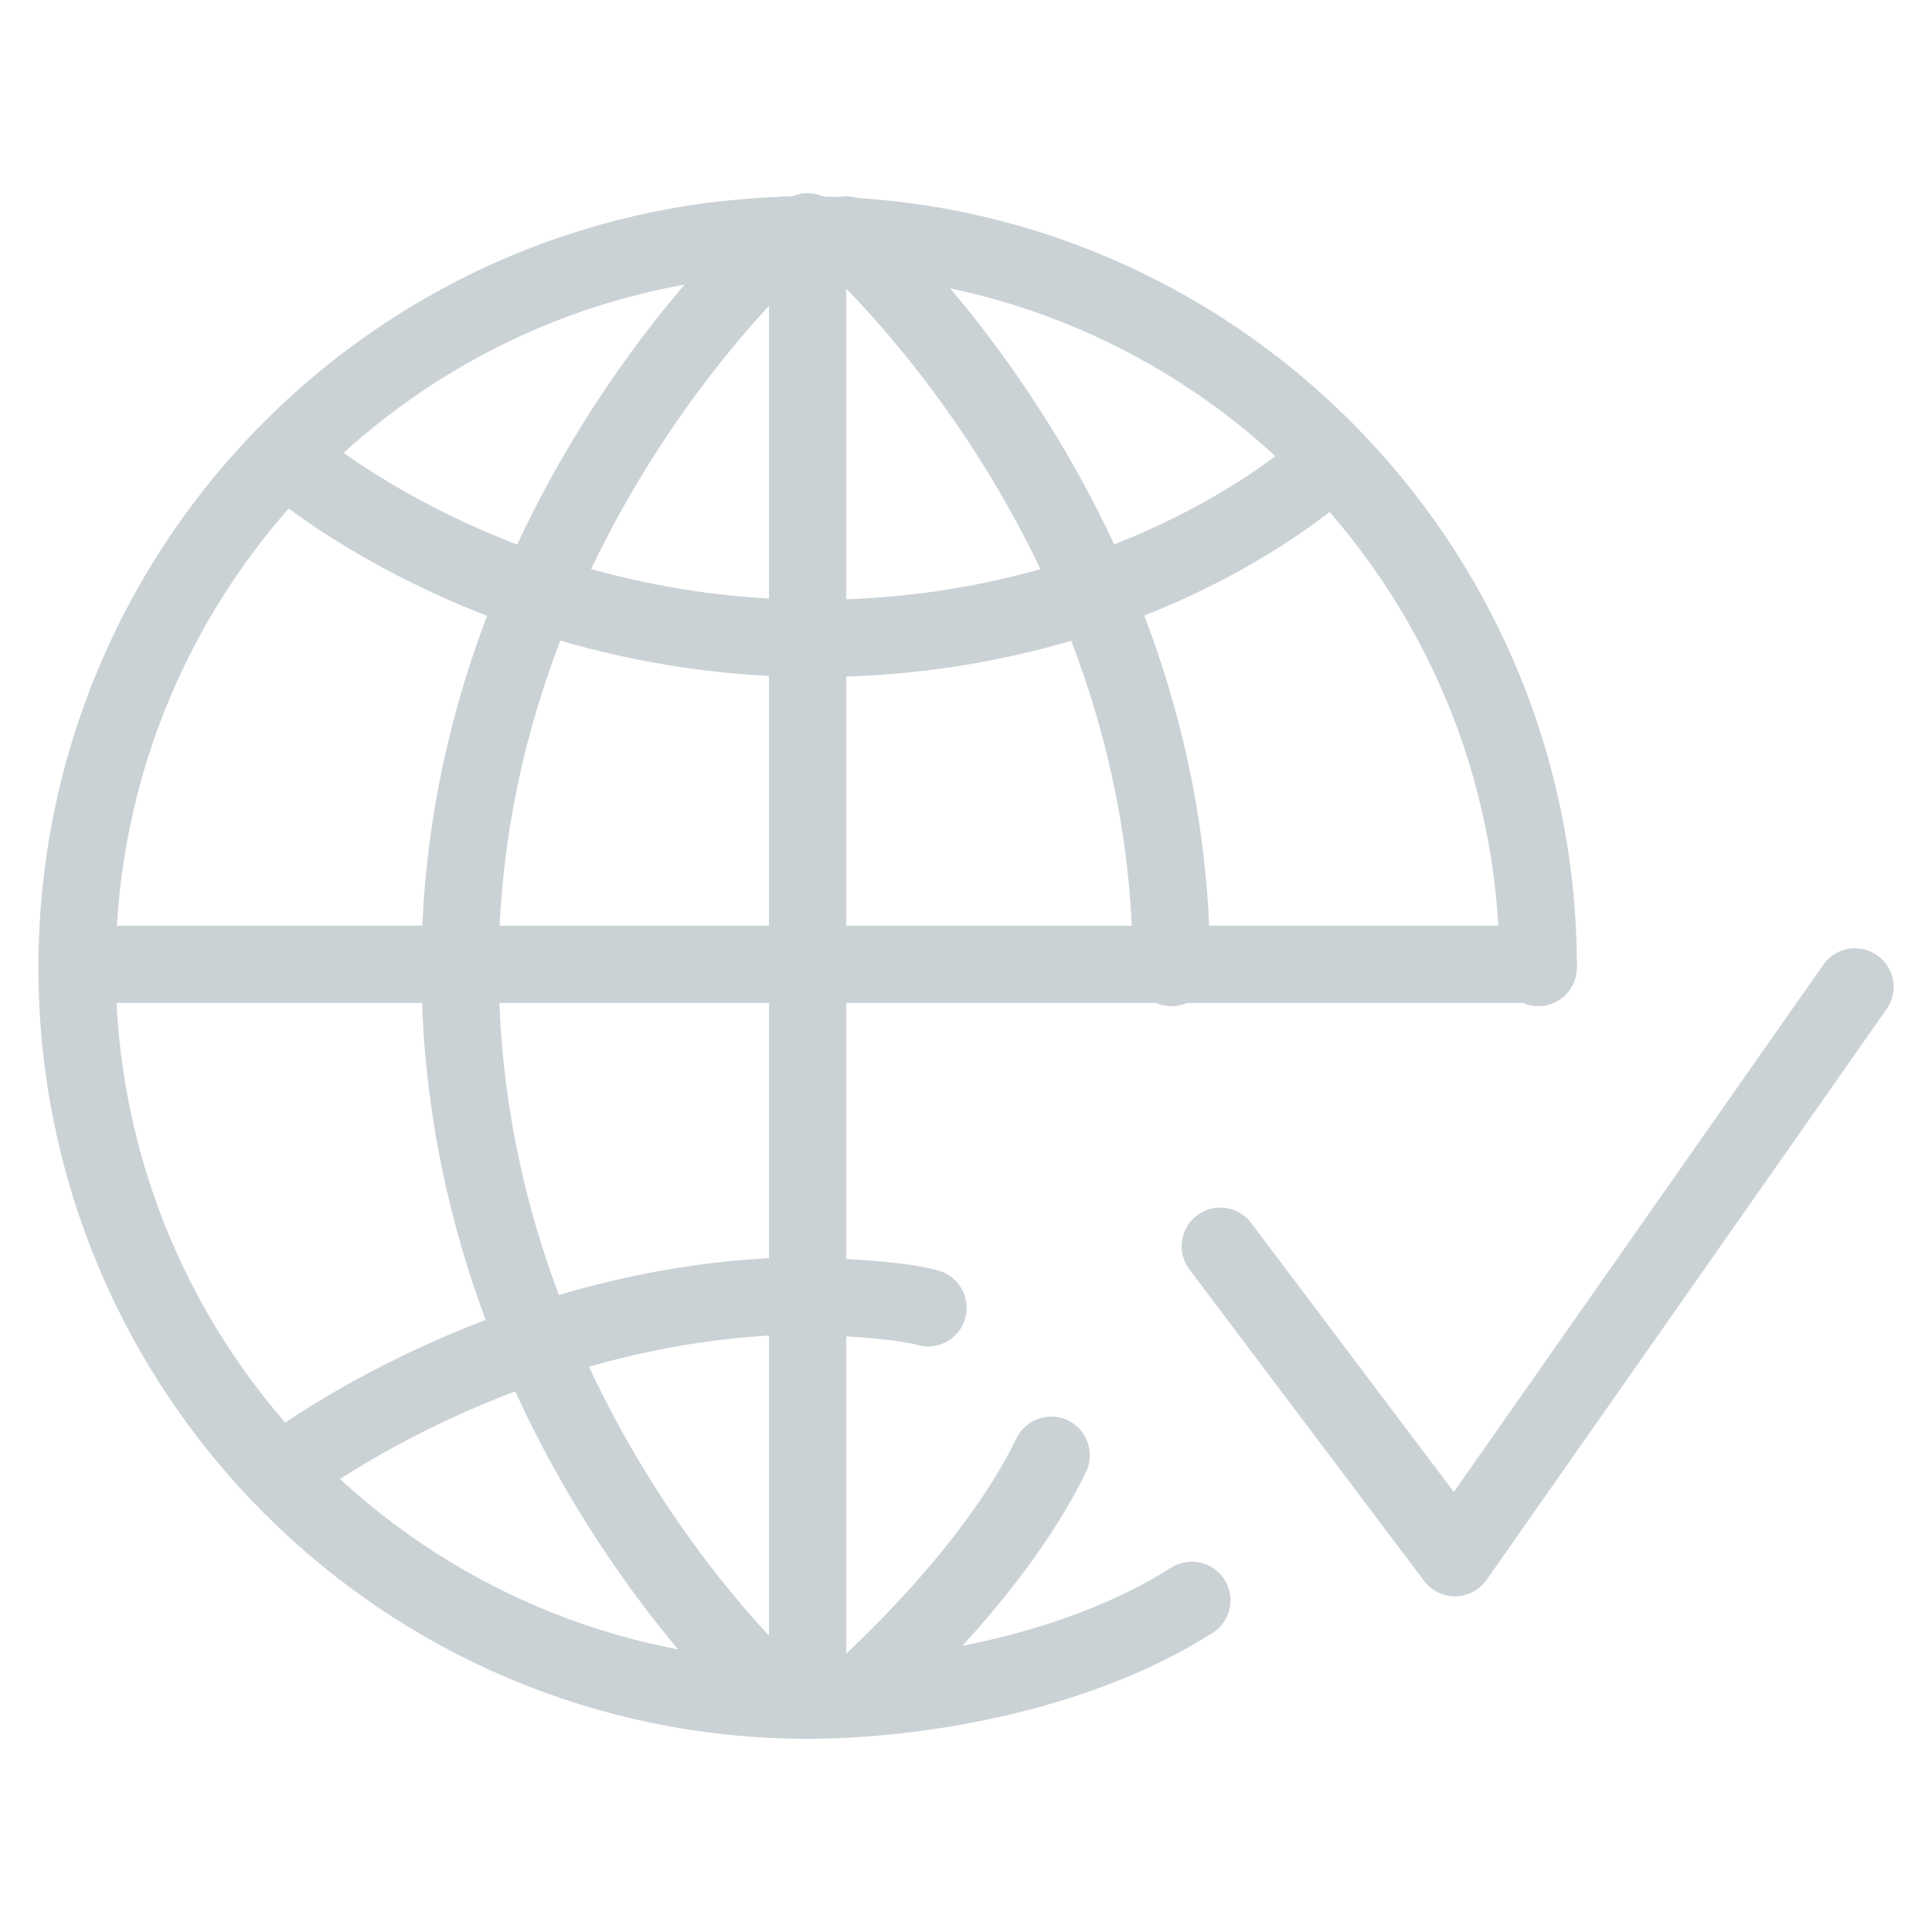 <svg width="50" height="50" viewBox="0 0 50 50" fill="none" xmlns="http://www.w3.org/2000/svg">
<path d="M48.006 25.541L37.654 40.313L31.581 32.252" stroke="#CBD2D6" stroke-width="2" stroke-linecap="round" stroke-linejoin="round"/>
<path d="M39.81 25.041C39.81 14.57 31.344 6.082 20.901 6.082C10.457 6.082 1.994 14.57 1.994 25.041C1.994 35.512 10.46 44 20.904 44C23.514 44 27.723 43.398 30.845 41.416" stroke="#CBD2D6" stroke-width="2" stroke-linecap="round" stroke-linejoin="round"/>
<path d="M20.32 6.082C20.32 6.082 11.906 13.432 11.906 25.041C11.906 36.65 20.069 43.915 20.069 43.915" stroke="#CBD2D6" stroke-width="2" stroke-linecap="round" stroke-linejoin="round"/>
<path d="M27.204 37.661C25.645 40.892 22.154 43.915 22.154 43.915" stroke="#CBD2D6" stroke-width="2" stroke-linecap="round" stroke-linejoin="round"/>
<path d="M21.902 6.082C21.902 6.082 30.317 13.432 30.317 25.041" stroke="#CBD2D6" stroke-width="2" stroke-linecap="round" stroke-linejoin="round"/>
<path d="M1.994 24.956H39.81" stroke="#CBD2D6" stroke-width="2" stroke-linecap="round" stroke-linejoin="round"/>
<path d="M20.901 43.915V6" stroke="#CBD2D6" stroke-width="2" stroke-linecap="round" stroke-linejoin="round"/>
<path d="M34.232 12.097C34.232 12.097 29.468 16.523 21.1 16.523C12.731 16.523 7.492 11.904 7.492 11.904" stroke="#CBD2D6" stroke-width="2" stroke-linecap="round" stroke-linejoin="round"/>
<path d="M7.492 37.962C7.492 37.962 13.11 33.683 20.623 33.536C23.354 33.598 24.017 33.847 24.017 33.847" stroke="#CBD2D6" stroke-width="2" stroke-linecap="round" stroke-linejoin="round"/>
</svg>

